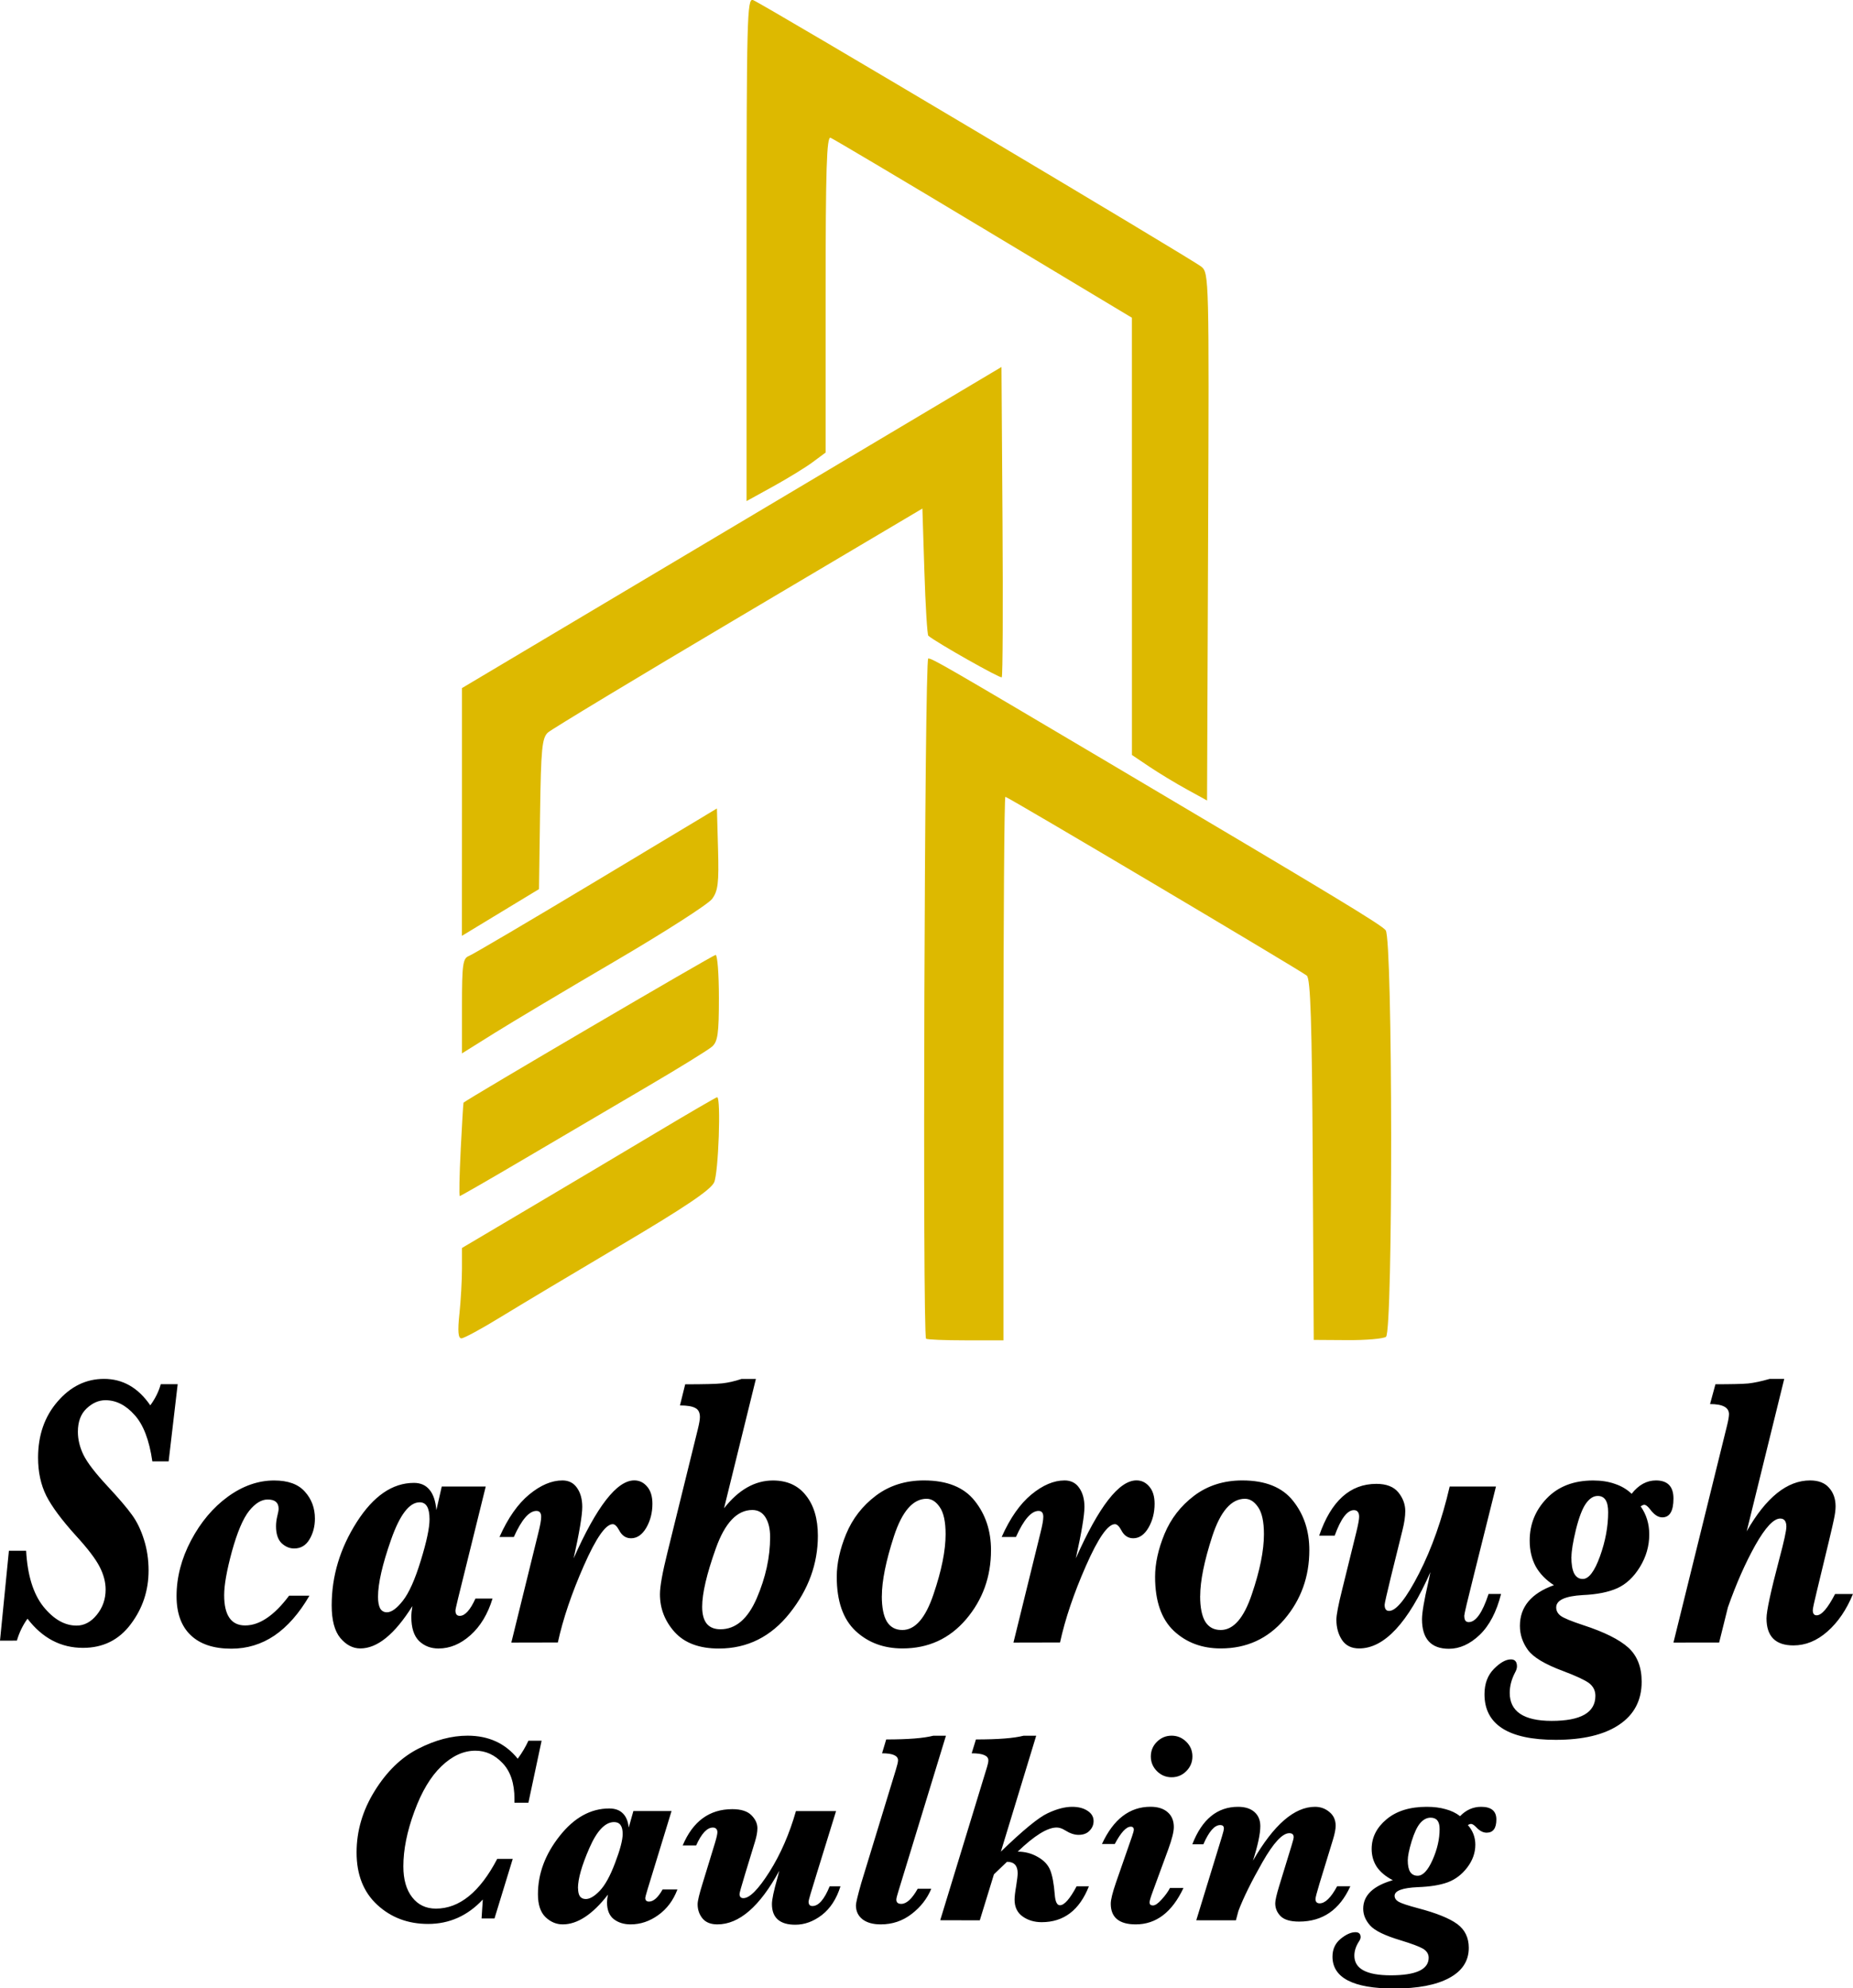 <?xml version="1.0" encoding="UTF-8" standalone="no"?>
<!-- Created with Inkscape (http://www.inkscape.org/) -->

<svg
   width="37.877mm"
   height="40.641mm"
   viewBox="0 0 37.877 40.641"
   version="1.1"
   id="svg1"
   xml:space="preserve"
   xmlns="http://www.w3.org/2000/svg"
   xmlns:svg="http://www.w3.org/2000/svg"><defs
     id="defs1" /><g
     id="layer1"
     transform="translate(-60.784,-13.625)"><path
       style="font-style:italic;font-weight:bold;font-size:8.773px;font-family:Baskerville;-inkscape-font-specification:'Baskerville Bold Italic';stroke-width:0.158"
       d="m 71.265,51.62 -0.373,1.218 h -0.264 l 0.025,-0.387 q -0.466,0.499 -1.118,0.499 -0.616,0 -1.039,-0.39 -0.423,-0.39 -0.423,-1.071 0,-0.662 0.371,-1.259 0.371,-0.597 0.889,-0.861 0.521,-0.267 1.009,-0.267 0.322,0 0.578,0.117 0.256,0.117 0.447,0.354 0.134,-0.183 0.218,-0.368 h 0.27 l -0.27,1.268 H 71.3 v -0.079 q 0,-0.477 -0.243,-0.731 -0.24,-0.254 -0.556,-0.254 -0.363,0 -0.695,0.319 -0.33,0.316 -0.553,0.927 -0.224,0.608 -0.224,1.118 0,0.401 0.18,0.632 0.18,0.232 0.485,0.232 0.722,0 1.254,-1.017 z m 1.946,0.731 q -0.472,0.608 -0.924,0.608 -0.199,0 -0.354,-0.15 -0.153,-0.15 -0.153,-0.466 0,-0.63 0.444,-1.191 0.444,-0.562 1.014,-0.562 0.177,0 0.275,0.098 0.101,0.095 0.123,0.292 l 0.095,-0.338 h 0.78 l -0.491,1.603 q -0.046,0.153 -0.046,0.172 0,0.076 0.076,0.076 0.139,0 0.278,-0.248 h 0.303 q -0.125,0.333 -0.39,0.523 -0.264,0.191 -0.567,0.191 -0.204,0 -0.343,-0.106 -0.139,-0.109 -0.139,-0.346 0,-0.063 0.019,-0.155 z m -0.611,-0.131 q 0,0.109 0.038,0.166 0.041,0.055 0.12,0.055 0.123,0 0.283,-0.166 0.164,-0.169 0.316,-0.572 0.155,-0.406 0.155,-0.592 0,-0.123 -0.044,-0.183 -0.044,-0.06 -0.131,-0.06 -0.275,0 -0.507,0.534 -0.232,0.532 -0.232,0.818 z m 4.113,-0.357 q -0.597,1.096 -1.265,1.096 -0.202,0 -0.303,-0.12 -0.101,-0.123 -0.101,-0.292 0,-0.101 0.104,-0.433 l 0.251,-0.82 q 0.049,-0.164 0.049,-0.218 0,-0.049 -0.025,-0.071 -0.022,-0.025 -0.068,-0.025 -0.177,0 -0.341,0.365 h -0.275 q 0.313,-0.741 1.014,-0.741 0.267,0 0.39,0.123 0.123,0.123 0.123,0.267 0,0.114 -0.049,0.273 l -0.204,0.668 q -0.112,0.371 -0.112,0.401 0,0.087 0.079,0.087 0.191,0 0.532,-0.537 0.341,-0.54 0.542,-1.243 h 0.82 l -0.39,1.262 q -0.172,0.551 -0.172,0.586 0,0.046 0.019,0.071 0.022,0.022 0.06,0.022 0.188,0 0.352,-0.403 h 0.221 q -0.12,0.384 -0.379,0.586 -0.259,0.199 -0.545,0.199 -0.237,0 -0.357,-0.106 -0.12,-0.106 -0.12,-0.316 0,-0.139 0.112,-0.532 0.03,-0.112 0.038,-0.147 z m 2.829,0.368 h 0.278 q -0.125,0.303 -0.401,0.515 -0.275,0.213 -0.632,0.213 -0.237,0 -0.373,-0.104 -0.134,-0.106 -0.134,-0.286 0,-0.071 0.109,-0.455 l 0.703,-2.301 q 0.049,-0.158 0.049,-0.207 0,-0.144 -0.327,-0.144 l 0.085,-0.283 q 0.668,0 0.962,-0.076 h 0.259 l -0.97,3.173 q -0.044,0.139 -0.044,0.177 0,0.087 0.101,0.087 0.161,0 0.335,-0.308 z m 0.461,0.643 0.957,-3.132 q 0.027,-0.087 0.027,-0.136 0,-0.144 -0.341,-0.144 l 0.087,-0.283 q 0.681,0 0.973,-0.076 h 0.259 l -0.722,2.369 q 0.679,-0.657 0.957,-0.785 0.278,-0.131 0.499,-0.131 0.194,0 0.316,0.082 0.123,0.079 0.123,0.21 0,0.112 -0.082,0.196 -0.079,0.085 -0.226,0.085 -0.128,0 -0.275,-0.093 -0.09,-0.057 -0.172,-0.057 -0.283,0 -0.796,0.493 0.221,0 0.406,0.106 0.188,0.104 0.256,0.267 0.068,0.164 0.095,0.502 0.016,0.221 0.106,0.221 0.134,0 0.341,-0.387 h 0.251 q -0.289,0.733 -0.965,0.733 -0.226,0 -0.39,-0.117 -0.164,-0.117 -0.164,-0.343 0,-0.093 0.033,-0.283 0.03,-0.188 0.03,-0.259 0,-0.232 -0.218,-0.232 l -0.267,0.256 -0.289,0.94 z m 5.155,-3.347 q 0,0.174 -0.125,0.3 -0.125,0.125 -0.3,0.125 -0.174,0 -0.3,-0.125 -0.125,-0.125 -0.125,-0.3 0,-0.177 0.125,-0.3 0.125,-0.125 0.3,-0.125 0.174,0 0.3,0.125 0.125,0.123 0.125,0.3 z m -0.458,2.688 h 0.275 q -0.349,0.744 -0.976,0.744 -0.254,0 -0.382,-0.106 -0.128,-0.106 -0.128,-0.316 0,-0.123 0.106,-0.431 l 0.327,-0.94 q 0.038,-0.109 0.038,-0.142 0,-0.033 -0.016,-0.046 -0.014,-0.016 -0.046,-0.016 -0.139,0 -0.327,0.354 h -0.262 q 0.352,-0.761 0.992,-0.761 0.226,0 0.352,0.112 0.125,0.109 0.125,0.303 0,0.142 -0.112,0.45 l -0.316,0.861 q -0.068,0.183 -0.068,0.229 0,0.03 0.016,0.046 0.019,0.016 0.052,0.016 0.071,0 0.18,-0.123 0.112,-0.123 0.169,-0.234 z m 0.537,0.66 0.523,-1.706 q 0.041,-0.131 0.041,-0.172 0,-0.035 -0.019,-0.052 -0.019,-0.016 -0.057,-0.016 -0.172,0 -0.343,0.393 h -0.226 q 0.297,-0.766 0.935,-0.766 0.215,0 0.335,0.106 0.12,0.106 0.12,0.289 0,0.234 -0.15,0.706 0.635,-1.101 1.268,-1.101 0.169,0 0.294,0.106 0.128,0.104 0.128,0.281 0,0.104 -0.055,0.283 l -0.278,0.908 q -0.079,0.262 -0.079,0.305 0,0.09 0.085,0.09 0.169,0 0.357,-0.349 h 0.27 q -0.327,0.722 -1.047,0.722 -0.264,0 -0.376,-0.109 -0.112,-0.112 -0.112,-0.264 0,-0.09 0.079,-0.349 l 0.254,-0.829 q 0.044,-0.142 0.044,-0.174 0,-0.082 -0.09,-0.082 -0.21,0 -0.548,0.592 -0.338,0.592 -0.491,0.995 l -0.052,0.194 z m 4.015,-0.82 q -0.215,-0.112 -0.324,-0.27 -0.106,-0.161 -0.106,-0.368 0,-0.352 0.303,-0.605 0.305,-0.256 0.823,-0.256 0.218,0 0.387,0.049 0.172,0.046 0.294,0.142 0.185,-0.191 0.431,-0.191 0.311,0 0.311,0.259 0,0.27 -0.199,0.27 -0.109,0 -0.215,-0.114 -0.063,-0.065 -0.104,-0.065 -0.025,0 -0.065,0.022 0.153,0.174 0.153,0.403 0,0.248 -0.166,0.466 -0.164,0.215 -0.401,0.303 -0.234,0.085 -0.611,0.098 -0.472,0.022 -0.472,0.177 0,0.071 0.079,0.12 0.082,0.049 0.401,0.134 0.559,0.147 0.799,0.322 0.237,0.174 0.237,0.488 0,0.401 -0.401,0.616 -0.398,0.215 -1.123,0.215 -0.63,0 -0.946,-0.164 -0.316,-0.164 -0.316,-0.488 0,-0.226 0.166,-0.363 0.166,-0.136 0.303,-0.136 0.106,0 0.106,0.101 0,0.038 -0.035,0.09 -0.093,0.144 -0.093,0.289 0,0.199 0.185,0.3 0.188,0.101 0.559,0.101 0.387,0 0.581,-0.09 0.194,-0.09 0.194,-0.27 0,-0.112 -0.114,-0.183 -0.117,-0.068 -0.458,-0.172 -0.482,-0.144 -0.624,-0.303 -0.142,-0.158 -0.142,-0.343 0,-0.409 0.605,-0.583 z m 0.308,-0.406 q 0,0.158 0.049,0.237 0.052,0.079 0.153,0.079 0.161,0 0.305,-0.324 0.144,-0.324 0.144,-0.632 0,-0.117 -0.046,-0.174 -0.046,-0.057 -0.139,-0.057 -0.114,0 -0.21,0.109 -0.095,0.109 -0.177,0.373 -0.079,0.264 -0.079,0.39 z"
       id="text4"
       aria-label="Caulking" /><path
       d="m 60.784,47.16 0.182,-1.838 h 0.352 q 0.041,0.748 0.352,1.141 0.314,0.389 0.679,0.389 0.236,0 0.415,-0.222 0.179,-0.222 0.179,-0.514 0,-0.23 -0.123,-0.467 -0.123,-0.241 -0.484,-0.635 -0.437,-0.483 -0.607,-0.818 -0.167,-0.339 -0.167,-0.775 0,-0.689 0.399,-1.149 0.399,-0.463 0.949,-0.463 0.575,0 0.946,0.541 0.151,-0.206 0.214,-0.432 h 0.346 l -0.185,1.577 h -0.333 q -0.094,-0.654 -0.365,-0.95 -0.267,-0.3 -0.594,-0.3 -0.207,0 -0.387,0.171 -0.176,0.167 -0.176,0.475 0,0.238 0.116,0.475 0.116,0.234 0.481,0.627 0.362,0.389 0.509,0.596 0.151,0.206 0.245,0.506 0.094,0.296 0.094,0.631 0,0.615 -0.365,1.098 -0.362,0.483 -0.975,0.483 -0.679,0 -1.135,-0.596 -0.145,0.202 -0.217,0.448 z m 5.91,-0.919 h 0.415 q -0.314,0.541 -0.714,0.814 -0.399,0.269 -0.883,0.269 -0.541,0 -0.83,-0.276 -0.289,-0.276 -0.289,-0.798 0,-0.576 0.295,-1.137 0.299,-0.565 0.754,-0.896 0.456,-0.331 0.946,-0.331 0.428,0 0.629,0.23 0.204,0.226 0.204,0.549 0,0.241 -0.113,0.428 -0.11,0.183 -0.311,0.183 -0.141,0 -0.258,-0.109 -0.113,-0.113 -0.113,-0.347 0,-0.101 0.028,-0.214 0.025,-0.097 0.025,-0.144 0,-0.093 -0.057,-0.14 -0.053,-0.047 -0.167,-0.047 -0.192,0 -0.38,0.234 -0.185,0.234 -0.349,0.822 -0.16,0.588 -0.16,0.899 0,0.308 0.107,0.463 0.107,0.156 0.321,0.156 0.223,0 0.446,-0.152 0.226,-0.152 0.453,-0.456 z m 2.521,0.21 q -0.544,0.868 -1.066,0.868 -0.229,0 -0.409,-0.214 -0.176,-0.214 -0.176,-0.666 0,-0.899 0.512,-1.702 0.512,-0.802 1.169,-0.802 0.204,0 0.318,0.14 0.116,0.136 0.141,0.417 l 0.11,-0.483 h 0.899 l -0.566,2.29 q -0.053,0.218 -0.053,0.245 0,0.109 0.088,0.109 0.16,0 0.321,-0.354 h 0.349 q -0.145,0.475 -0.45,0.748 -0.305,0.273 -0.654,0.273 -0.236,0 -0.396,-0.152 -0.16,-0.156 -0.16,-0.495 0,-0.09 0.022,-0.222 z m -0.704,-0.187 q 0,0.156 0.044,0.238 0.047,0.078 0.138,0.078 0.141,0 0.327,-0.238 0.189,-0.241 0.365,-0.818 0.179,-0.58 0.179,-0.845 0,-0.175 -0.05,-0.261 -0.05,-0.086 -0.151,-0.086 -0.317,0 -0.585,0.763 -0.267,0.759 -0.267,1.168 z m 2.725,0.935 0.553,-2.247 q 0.057,-0.226 0.057,-0.323 0,-0.121 -0.097,-0.121 -0.223,0 -0.462,0.533 H 70.994 q 0.258,-0.58 0.607,-0.868 0.349,-0.288 0.679,-0.288 0.195,0 0.299,0.152 0.107,0.152 0.107,0.389 0,0.257 -0.176,1.051 0.707,-1.593 1.239,-1.593 0.157,0 0.264,0.128 0.107,0.125 0.107,0.35 0,0.273 -0.126,0.491 -0.126,0.214 -0.311,0.214 -0.16,0 -0.245,-0.167 -0.066,-0.121 -0.129,-0.121 -0.217,0 -0.591,0.849 -0.374,0.849 -0.531,1.569 z m 4.348,-2.745 q 0.446,-0.568 1,-0.568 0.437,0 0.676,0.308 0.242,0.304 0.242,0.822 0,0.857 -0.575,1.581 -0.575,0.724 -1.449,0.724 -0.597,0 -0.902,-0.335 -0.302,-0.335 -0.302,-0.775 0,-0.238 0.151,-0.845 l 0.622,-2.523 q 0.044,-0.179 0.044,-0.253 0,-0.14 -0.097,-0.187 -0.094,-0.051 -0.311,-0.051 l 0.107,-0.432 q 0.572,0 0.754,-0.019 0.182,-0.019 0.396,-0.09 h 0.295 z m 0.578,0.035 q -0.465,0 -0.745,0.783 -0.28,0.783 -0.28,1.195 0,0.23 0.094,0.347 0.094,0.113 0.28,0.113 0.468,0 0.742,-0.635 0.273,-0.635 0.273,-1.25 0,-0.249 -0.094,-0.401 -0.094,-0.152 -0.27,-0.152 z m 1.726,1.367 q 0,-0.409 0.192,-0.876 0.195,-0.471 0.607,-0.783 0.415,-0.312 0.984,-0.312 0.707,0 1.037,0.417 0.333,0.417 0.333,1.008 0,0.814 -0.509,1.413 -0.509,0.596 -1.301,0.596 -0.575,0 -0.959,-0.358 -0.384,-0.362 -0.384,-1.106 z m 0.921,0.393 q 0,0.347 0.104,0.522 0.107,0.171 0.317,0.171 0.39,0 0.635,-0.728 0.248,-0.728 0.248,-1.23 0,-0.382 -0.119,-0.553 -0.116,-0.171 -0.27,-0.171 -0.415,0 -0.666,0.763 -0.248,0.763 -0.248,1.227 z m 2.691,0.95 0.553,-2.247 q 0.057,-0.226 0.057,-0.323 0,-0.121 -0.097,-0.121 -0.223,0 -0.462,0.533 h -0.292 q 0.258,-0.58 0.607,-0.868 0.349,-0.288 0.679,-0.288 0.195,0 0.299,0.152 0.107,0.152 0.107,0.389 0,0.257 -0.176,1.051 0.707,-1.593 1.239,-1.593 0.157,0 0.264,0.128 0.107,0.125 0.107,0.35 0,0.273 -0.126,0.491 -0.126,0.214 -0.311,0.214 -0.16,0 -0.245,-0.167 -0.066,-0.121 -0.129,-0.121 -0.217,0 -0.591,0.849 -0.374,0.849 -0.531,1.569 z m 2.895,-1.343 q 0,-0.409 0.192,-0.876 0.195,-0.471 0.607,-0.783 0.415,-0.312 0.984,-0.312 0.707,0 1.037,0.417 0.333,0.417 0.333,1.008 0,0.814 -0.509,1.413 -0.509,0.596 -1.301,0.596 -0.575,0 -0.959,-0.358 -0.384,-0.362 -0.384,-1.106 z m 0.921,0.393 q 0,0.347 0.104,0.522 0.107,0.171 0.317,0.171 0.39,0 0.635,-0.728 0.248,-0.728 0.248,-1.23 0,-0.382 -0.119,-0.553 -0.116,-0.171 -0.27,-0.171 -0.415,0 -0.666,0.763 -0.248,0.763 -0.248,1.227 z m 4.709,-0.495 q -0.688,1.565 -1.459,1.565 -0.233,0 -0.349,-0.171 -0.116,-0.175 -0.116,-0.417 0,-0.144 0.119,-0.619 l 0.289,-1.172 q 0.057,-0.234 0.057,-0.312 0,-0.07 -0.028,-0.101 -0.025,-0.035 -0.079,-0.035 -0.204,0 -0.393,0.522 h -0.317 q 0.362,-1.059 1.169,-1.059 0.308,0 0.45,0.175 0.141,0.175 0.141,0.382 0,0.164 -0.057,0.389 l -0.236,0.954 q -0.129,0.53 -0.129,0.572 0,0.125 0.091,0.125 0.22,0 0.613,-0.767 0.393,-0.771 0.626,-1.776 h 0.946 l -0.45,1.803 q -0.198,0.787 -0.198,0.837 0,0.066 0.022,0.101 0.025,0.031 0.069,0.031 0.217,0 0.406,-0.576 h 0.255 q -0.138,0.549 -0.437,0.837 -0.299,0.284 -0.629,0.284 -0.273,0 -0.412,-0.152 -0.138,-0.152 -0.138,-0.452 0,-0.199 0.129,-0.759 0.035,-0.16 0.044,-0.21 z m 2.524,0.273 q -0.248,-0.16 -0.374,-0.385 -0.123,-0.23 -0.123,-0.526 0,-0.502 0.349,-0.864 0.352,-0.366 0.949,-0.366 0.251,0 0.446,0.07 0.198,0.066 0.34,0.202 0.214,-0.273 0.497,-0.273 0.358,0 0.358,0.37 0,0.385 -0.229,0.385 -0.126,0 -0.248,-0.164 -0.072,-0.093 -0.119,-0.093 -0.028,0 -0.075,0.031 0.176,0.249 0.176,0.576 0,0.354 -0.192,0.666 -0.189,0.308 -0.462,0.432 -0.27,0.121 -0.704,0.14 -0.544,0.031 -0.544,0.253 0,0.101 0.091,0.171 0.094,0.07 0.462,0.191 0.644,0.21 0.921,0.459 0.273,0.249 0.273,0.697 0,0.572 -0.462,0.88 -0.459,0.308 -1.295,0.308 -0.726,0 -1.091,-0.234 -0.365,-0.234 -0.365,-0.697 0,-0.323 0.192,-0.518 0.192,-0.195 0.349,-0.195 0.123,0 0.123,0.144 0,0.055 -0.041,0.128 -0.107,0.206 -0.107,0.413 0,0.284 0.214,0.428 0.217,0.144 0.644,0.144 0.446,0 0.67,-0.128 0.223,-0.128 0.223,-0.385 0,-0.16 -0.132,-0.261 -0.135,-0.097 -0.528,-0.245 -0.556,-0.206 -0.72,-0.432 -0.163,-0.226 -0.163,-0.491 0,-0.584 0.698,-0.833 z m 0.355,-0.58 q 0,0.226 0.057,0.339 0.06,0.113 0.176,0.113 0.185,0 0.352,-0.463 0.167,-0.463 0.167,-0.903 0,-0.167 -0.053,-0.249 -0.053,-0.082 -0.16,-0.082 -0.132,0 -0.242,0.156 -0.11,0.156 -0.204,0.533 -0.091,0.378 -0.091,0.557 z m 2.087,1.752 1.097,-4.443 q 0.038,-0.156 0.038,-0.226 0,-0.206 -0.387,-0.206 l 0.11,-0.405 q 0.494,0 0.67,-0.016 0.179,-0.019 0.437,-0.093 h 0.299 l -0.767,3.115 q 0.594,-1.04 1.295,-1.04 0.261,0 0.39,0.152 0.132,0.148 0.132,0.378 0,0.109 -0.035,0.269 -0.031,0.16 -0.349,1.468 -0.082,0.335 -0.082,0.385 0,0.105 0.079,0.105 0.075,0 0.17,-0.109 0.094,-0.109 0.207,-0.327 h 0.365 q -0.198,0.483 -0.522,0.767 -0.321,0.284 -0.695,0.284 -0.55,0 -0.55,-0.553 0,-0.222 0.261,-1.211 0.145,-0.541 0.145,-0.662 0,-0.167 -0.126,-0.167 -0.201,0 -0.509,0.545 -0.305,0.545 -0.56,1.269 l -0.179,0.72 z"
       id="text1-8"
       style="font-style:italic;font-weight:bold;font-size:11.26px;font-family:Baskerville;-inkscape-font-specification:'Baskerville Bold Italic';stroke-width:0.203"
       aria-label="Scarborough" /><g
       id="g28"
       style="fill:#ddb900;fill-opacity:1"
       transform="matrix(0.636,0,0,0.636,20.128,4.955)"><path
         style="fill:#ddb900;fill-opacity:1"
         d="m 102.074,39.004 c -0.355,-0.194 -0.898,-0.523 -1.207,-0.73 l -0.562,-0.378 -5.7e-4,-7.026 -5.8e-4,-7.026 -4.763,-2.861 c -2.62,-1.574 -4.835,-2.889 -4.922,-2.923 -0.125,-0.049 -0.159,1.007 -0.159,5.027 v 5.089 l -0.413,0.307 c -0.227,0.169 -0.799,0.52 -1.27,0.78 l -0.858,0.473 v -8.091 c 0,-7.413 0.017,-8.085 0.206,-8.012 0.31,0.119 14.126,8.336 14.413,8.572 0.243,0.2 0.248,0.395 0.215,8.679 l -0.034,8.475 z"
         id="path28" /><path
         style="fill:#ddb900;fill-opacity:1"
         d="M 78.772,39.727 V 35.746 l 8.67,-5.16 8.67,-5.16 0.033,4.958 c 0.018,2.727 0.008,4.984 -0.024,5.015 -0.045,0.045 -2.096,-1.114 -2.36,-1.334 -0.035,-0.029 -0.092,-0.961 -0.127,-2.071 l -0.064,-2.018 -5.907,3.5 c -3.249,1.925 -6.006,3.589 -6.127,3.697 -0.191,0.172 -0.224,0.512 -0.254,2.615 l -0.034,2.418 -0.826,0.501 c -0.454,0.275 -1.012,0.613 -1.239,0.751 l -0.413,0.251 z"
         id="path27" /><path
         style="fill:#ddb900;fill-opacity:1"
         d="m 78.772,45.963 c 0,-1.333 0.028,-1.533 0.222,-1.607 0.122,-0.047 1.966,-1.133 4.097,-2.413 l 3.875,-2.328 0.036,1.301 c 0.031,1.093 -1.4e-4,1.35 -0.192,1.607 -0.126,0.169 -1.514,1.059 -3.085,1.98 -1.571,0.92 -3.328,1.968 -3.905,2.328 l -1.048,0.655 z"
         id="path26" /><path
         style="fill:#ddb900;fill-opacity:1"
         d="m 78.731,50.578 c 0.042,-0.821 0.083,-1.499 0.091,-1.508 0.095,-0.101 8.024,-4.749 8.102,-4.749 0.059,0 0.106,0.62 0.106,1.378 0,1.154 -0.036,1.409 -0.222,1.571 -0.122,0.106 -1.051,0.68 -2.064,1.274 -1.013,0.594 -2.777,1.631 -3.919,2.304 -1.142,0.673 -2.098,1.223 -2.123,1.223 -0.026,0 -0.012,-0.672 0.03,-1.493 z"
         id="path25" /><path
         style="fill:#ddb900;fill-opacity:1"
         d="m 78.69,55.863 c 0.045,-0.429 0.082,-1.083 0.082,-1.452 v -0.671 l 2.191,-1.297 c 1.205,-0.713 3.038,-1.803 4.073,-2.422 1.035,-0.619 1.906,-1.126 1.937,-1.126 0.129,0 0.044,2.429 -0.096,2.736 -0.11,0.241 -0.934,0.797 -2.954,1.993 -1.541,0.912 -3.301,1.965 -3.912,2.339 -0.611,0.375 -1.176,0.681 -1.257,0.681 -0.104,0 -0.123,-0.229 -0.065,-0.781 z"
         id="path24" /><path
         style="fill:#ddb900;fill-opacity:1"
         d="m 93.688,56.655 c -0.119,-0.119 -0.049,-21.861 0.07,-21.861 0.132,0 0.531,0.23 5.784,3.341 7.337,4.344 8.771,5.212 8.918,5.394 0.228,0.283 0.238,12.907 0.01,13.066 -0.089,0.062 -0.648,0.11 -1.242,0.106 l -1.08,-0.007 -0.033,-5.791 c -0.025,-4.422 -0.07,-5.82 -0.191,-5.917 -0.217,-0.174 -9.61,-5.746 -9.687,-5.746 -0.034,0 -0.062,3.93 -0.062,8.734 l -2.3e-4,8.734 h -1.217 c -0.67,0 -1.241,-0.024 -1.27,-0.053 z"
         id="path23" /></g></g></svg>
